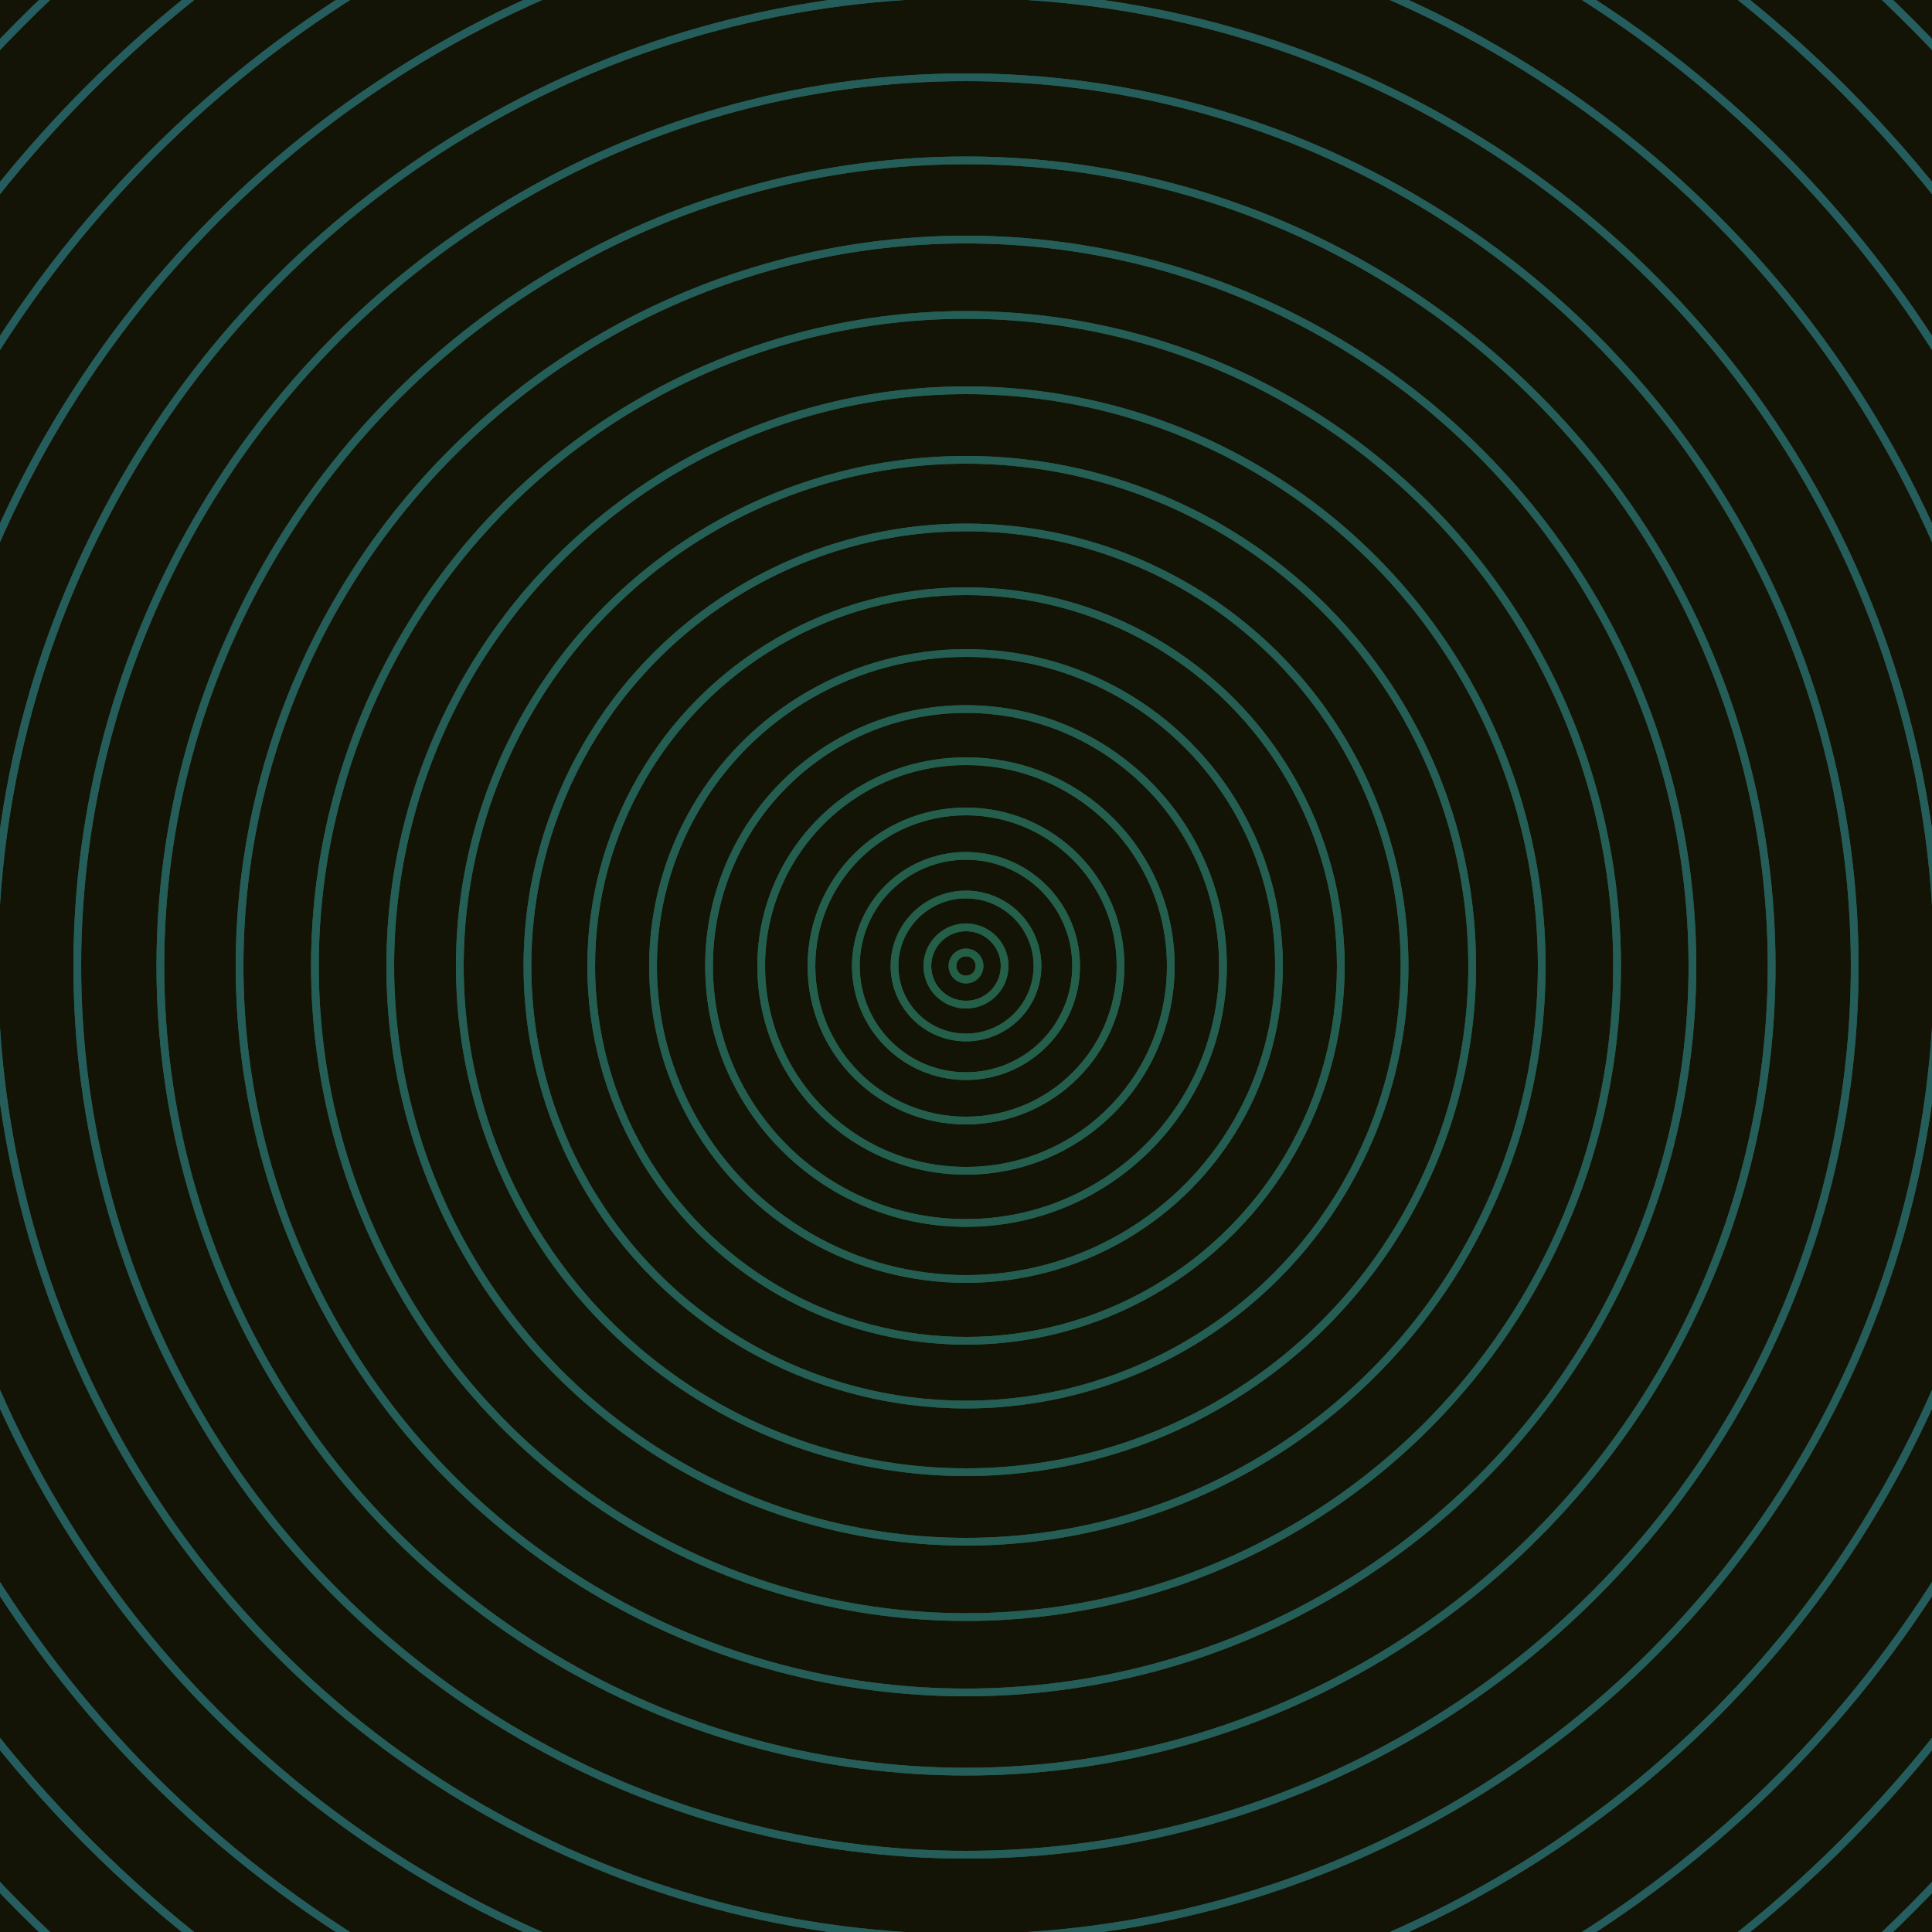 <svg xmlns="http://www.w3.org/2000/svg" xmlns:xlink="http://www.w3.org/1999/xlink" version="1.1" viewBox="-0 -0 1 1" width="500" height="500"><rect x="0" y="0" width="1" height="1" fill="#141406"></rect><rect x="0" y="0" width="1" height="1" fill="#141406"></rect><g><g><circle cx="0.5" cy="0.5" r="0.007" stroke="#365f21" fill="none" stroke-width="0.004"><animate data-id="a0" attributeName="stroke" begin="indefinate" dur="0.1s" from="#00c5bc" to="#365f21"></animate></circle><circle cx="0.5" cy="0.5" r="0.02" stroke="#325f21" fill="none" stroke-width="0.004"><animate data-id="a1" attributeName="stroke" begin="indefinate" dur="0.1s" from="#00c5bc" to="#365f21"></animate></circle><circle cx="0.5" cy="0.5" r="0.037" stroke="#2d6021" fill="none" stroke-width="0.004"><animate data-id="a2" attributeName="stroke" begin="indefinate" dur="0.1s" from="#00c5bc" to="#365f21"></animate></circle><circle cx="0.5" cy="0.5" r="0.057" stroke="#276121" fill="none" stroke-width="0.004"><animate data-id="a3" attributeName="stroke" begin="indefinate" dur="0.1s" from="#00c5bc" to="#365f21"></animate></circle><circle cx="0.5" cy="0.5" r="0.08" stroke="#216124" fill="none" stroke-width="0.004"><animate data-id="a4" attributeName="stroke" begin="indefinate" dur="0.1s" from="#00c5bc" to="#365f21"></animate></circle><circle cx="0.5" cy="0.5" r="0.106" stroke="#22612b" fill="none" stroke-width="0.004"><animate data-id="a5" attributeName="stroke" begin="indefinate" dur="0.1s" from="#00c5bc" to="#365f21"></animate></circle><circle cx="0.5" cy="0.5" r="0.133" stroke="#226030" fill="none" stroke-width="0.004"><animate data-id="a6" attributeName="stroke" begin="indefinate" dur="0.1s" from="#00c5bc" to="#365f21"></animate></circle><circle cx="0.5" cy="0.5" r="0.162" stroke="#226035" fill="none" stroke-width="0.004"><animate data-id="a7" attributeName="stroke" begin="indefinate" dur="0.1s" from="#00c5bc" to="#365f21"></animate></circle><circle cx="0.5" cy="0.5" r="0.194" stroke="#226038" fill="none" stroke-width="0.004"><animate data-id="a8" attributeName="stroke" begin="indefinate" dur="0.1s" from="#00c5bc" to="#365f21"></animate></circle><circle cx="0.5" cy="0.5" r="0.227" stroke="#23603c" fill="none" stroke-width="0.004"><animate data-id="a9" attributeName="stroke" begin="indefinate" dur="0.1s" from="#00c5bc" to="#365f21"></animate></circle><circle cx="0.5" cy="0.5" r="0.262" stroke="#23603e" fill="none" stroke-width="0.004"><animate data-id="a10" attributeName="stroke" begin="indefinate" dur="0.1s" from="#00c5bc" to="#365f21"></animate></circle><circle cx="0.5" cy="0.5" r="0.298" stroke="#235f41" fill="none" stroke-width="0.004"><animate data-id="a11" attributeName="stroke" begin="indefinate" dur="0.1s" from="#00c5bc" to="#365f21"></animate></circle><circle cx="0.5" cy="0.5" r="0.337" stroke="#235f43" fill="none" stroke-width="0.004"><animate data-id="a12" attributeName="stroke" begin="indefinate" dur="0.1s" from="#00c5bc" to="#365f21"></animate></circle><circle cx="0.5" cy="0.5" r="0.376" stroke="#235f45" fill="none" stroke-width="0.004"><animate data-id="a13" attributeName="stroke" begin="indefinate" dur="0.1s" from="#00c5bc" to="#365f21"></animate></circle><circle cx="0.5" cy="0.5" r="0.417" stroke="#235f47" fill="none" stroke-width="0.004"><animate data-id="a14" attributeName="stroke" begin="indefinate" dur="0.1s" from="#00c5bc" to="#365f21"></animate></circle><circle cx="0.5" cy="0.5" r="0.46" stroke="#235f49" fill="none" stroke-width="0.004"><animate data-id="a15" attributeName="stroke" begin="indefinate" dur="0.1s" from="#00c5bc" to="#365f21"></animate></circle><circle cx="0.5" cy="0.5" r="0.503" stroke="#235f4a" fill="none" stroke-width="0.004"><animate data-id="a16" attributeName="stroke" begin="indefinate" dur="0.1s" from="#00c5bc" to="#365f21"></animate></circle><circle cx="0.5" cy="0.5" r="0.548" stroke="#245f4c" fill="none" stroke-width="0.004"><animate data-id="a17" attributeName="stroke" begin="indefinate" dur="0.1s" from="#00c5bc" to="#365f21"></animate></circle><circle cx="0.5" cy="0.5" r="0.595" stroke="#245f4d" fill="none" stroke-width="0.004"><animate data-id="a18" attributeName="stroke" begin="indefinate" dur="0.1s" from="#00c5bc" to="#365f21"></animate></circle><circle cx="0.5" cy="0.5" r="0.642" stroke="#245e4f" fill="none" stroke-width="0.004"><animate data-id="a19" attributeName="stroke" begin="indefinate" dur="0.1s" from="#00c5bc" to="#365f21"></animate></circle><circle cx="0.5" cy="0.5" r="0.691" stroke="#245e50" fill="none" stroke-width="0.004"><animate data-id="a20" attributeName="stroke" begin="indefinate" dur="0.1s" from="#00c5bc" to="#365f21"></animate></circle><circle cx="0.5" cy="0.5" r="0.741" stroke="#245e51" fill="none" stroke-width="0.004"><animate data-id="a21" attributeName="stroke" begin="indefinate" dur="0.1s" from="#00c5bc" to="#365f21"></animate></circle><circle cx="0.5" cy="0.5" r="0.792" stroke="#245e53" fill="none" stroke-width="0.004"><animate data-id="a22" attributeName="stroke" begin="indefinate" dur="0.1s" from="#00c5bc" to="#365f21"></animate></circle><animateTransform attributeName="transform" attributeType="XML" type="translate" values="0.008 0; 0.008 0;" keyTimes="0; 1" dur="0s" repeatCount="1"></animateTransform></g></g><g><g><circle cx="0.5" cy="0.5" r="0.007" stroke="#235f47" fill="none" stroke-width="0.004"><animate data-id="b0" attributeName="stroke" begin="indefinate" dur="0.1s" from="#00c5bc" to="#176045"></animate></circle><circle cx="0.5" cy="0.5" r="0.02" stroke="#235f49" fill="none" stroke-width="0.004"><animate data-id="b1" attributeName="stroke" begin="indefinate" dur="0.1s" from="#00c5bc" to="#176045"></animate></circle><circle cx="0.5" cy="0.5" r="0.037" stroke="#235f4b" fill="none" stroke-width="0.004"><animate data-id="b2" attributeName="stroke" begin="indefinate" dur="0.1s" from="#00c5bc" to="#176045"></animate></circle><circle cx="0.5" cy="0.5" r="0.057" stroke="#245f4c" fill="none" stroke-width="0.004"><animate data-id="b3" attributeName="stroke" begin="indefinate" dur="0.1s" from="#00c5bc" to="#176045"></animate></circle><circle cx="0.5" cy="0.5" r="0.08" stroke="#245f4e" fill="none" stroke-width="0.004"><animate data-id="b4" attributeName="stroke" begin="indefinate" dur="0.1s" from="#00c5bc" to="#176045"></animate></circle><circle cx="0.5" cy="0.5" r="0.106" stroke="#245e4f" fill="none" stroke-width="0.004"><animate data-id="b5" attributeName="stroke" begin="indefinate" dur="0.1s" from="#00c5bc" to="#176045"></animate></circle><circle cx="0.5" cy="0.5" r="0.133" stroke="#245e50" fill="none" stroke-width="0.004"><animate data-id="b6" attributeName="stroke" begin="indefinate" dur="0.1s" from="#00c5bc" to="#176045"></animate></circle><circle cx="0.5" cy="0.5" r="0.162" stroke="#245e52" fill="none" stroke-width="0.004"><animate data-id="b7" attributeName="stroke" begin="indefinate" dur="0.1s" from="#00c5bc" to="#176045"></animate></circle><circle cx="0.5" cy="0.5" r="0.194" stroke="#245e53" fill="none" stroke-width="0.004"><animate data-id="b8" attributeName="stroke" begin="indefinate" dur="0.1s" from="#00c5bc" to="#176045"></animate></circle><circle cx="0.5" cy="0.5" r="0.227" stroke="#245e54" fill="none" stroke-width="0.004"><animate data-id="b9" attributeName="stroke" begin="indefinate" dur="0.1s" from="#00c5bc" to="#176045"></animate></circle><circle cx="0.5" cy="0.5" r="0.262" stroke="#245e55" fill="none" stroke-width="0.004"><animate data-id="b10" attributeName="stroke" begin="indefinate" dur="0.1s" from="#00c5bc" to="#176045"></animate></circle><circle cx="0.5" cy="0.5" r="0.298" stroke="#245e56" fill="none" stroke-width="0.004"><animate data-id="b11" attributeName="stroke" begin="indefinate" dur="0.1s" from="#00c5bc" to="#176045"></animate></circle><circle cx="0.5" cy="0.5" r="0.337" stroke="#245e57" fill="none" stroke-width="0.004"><animate data-id="b12" attributeName="stroke" begin="indefinate" dur="0.1s" from="#00c5bc" to="#176045"></animate></circle><circle cx="0.5" cy="0.5" r="0.376" stroke="#255d58" fill="none" stroke-width="0.004"><animate data-id="b13" attributeName="stroke" begin="indefinate" dur="0.1s" from="#00c5bc" to="#176045"></animate></circle><circle cx="0.5" cy="0.5" r="0.417" stroke="#255d59" fill="none" stroke-width="0.004"><animate data-id="b14" attributeName="stroke" begin="indefinate" dur="0.1s" from="#00c5bc" to="#176045"></animate></circle><circle cx="0.5" cy="0.5" r="0.46" stroke="#255d5a" fill="none" stroke-width="0.004"><animate data-id="b15" attributeName="stroke" begin="indefinate" dur="0.1s" from="#00c5bc" to="#176045"></animate></circle><circle cx="0.5" cy="0.5" r="0.503" stroke="#255d5b" fill="none" stroke-width="0.004"><animate data-id="b16" attributeName="stroke" begin="indefinate" dur="0.1s" from="#00c5bc" to="#176045"></animate></circle><circle cx="0.5" cy="0.5" r="0.548" stroke="#255d5d" fill="none" stroke-width="0.004"><animate data-id="b17" attributeName="stroke" begin="indefinate" dur="0.1s" from="#00c5bc" to="#176045"></animate></circle><circle cx="0.5" cy="0.5" r="0.595" stroke="#255d5e" fill="none" stroke-width="0.004"><animate data-id="b18" attributeName="stroke" begin="indefinate" dur="0.1s" from="#00c5bc" to="#176045"></animate></circle><circle cx="0.5" cy="0.5" r="0.642" stroke="#255d5f" fill="none" stroke-width="0.004"><animate data-id="b19" attributeName="stroke" begin="indefinate" dur="0.1s" from="#00c5bc" to="#176045"></animate></circle><circle cx="0.5" cy="0.5" r="0.691" stroke="#255d60" fill="none" stroke-width="0.004"><animate data-id="b20" attributeName="stroke" begin="indefinate" dur="0.1s" from="#00c5bc" to="#176045"></animate></circle><circle cx="0.5" cy="0.5" r="0.741" stroke="#255d61" fill="none" stroke-width="0.004"><animate data-id="b21" attributeName="stroke" begin="indefinate" dur="0.1s" from="#00c5bc" to="#176045"></animate></circle><circle cx="0.5" cy="0.5" r="0.792" stroke="#255c62" fill="none" stroke-width="0.004"><animate data-id="b22" attributeName="stroke" begin="indefinate" dur="0.1s" from="#00c5bc" to="#176045"></animate></circle><animateTransform attributeName="transform" attributeType="XML" type="translate" values="-0.008 0; -0.008 0;" keyTimes="0; 1" dur="0s" repeatCount="1"></animateTransform></g></g></svg>